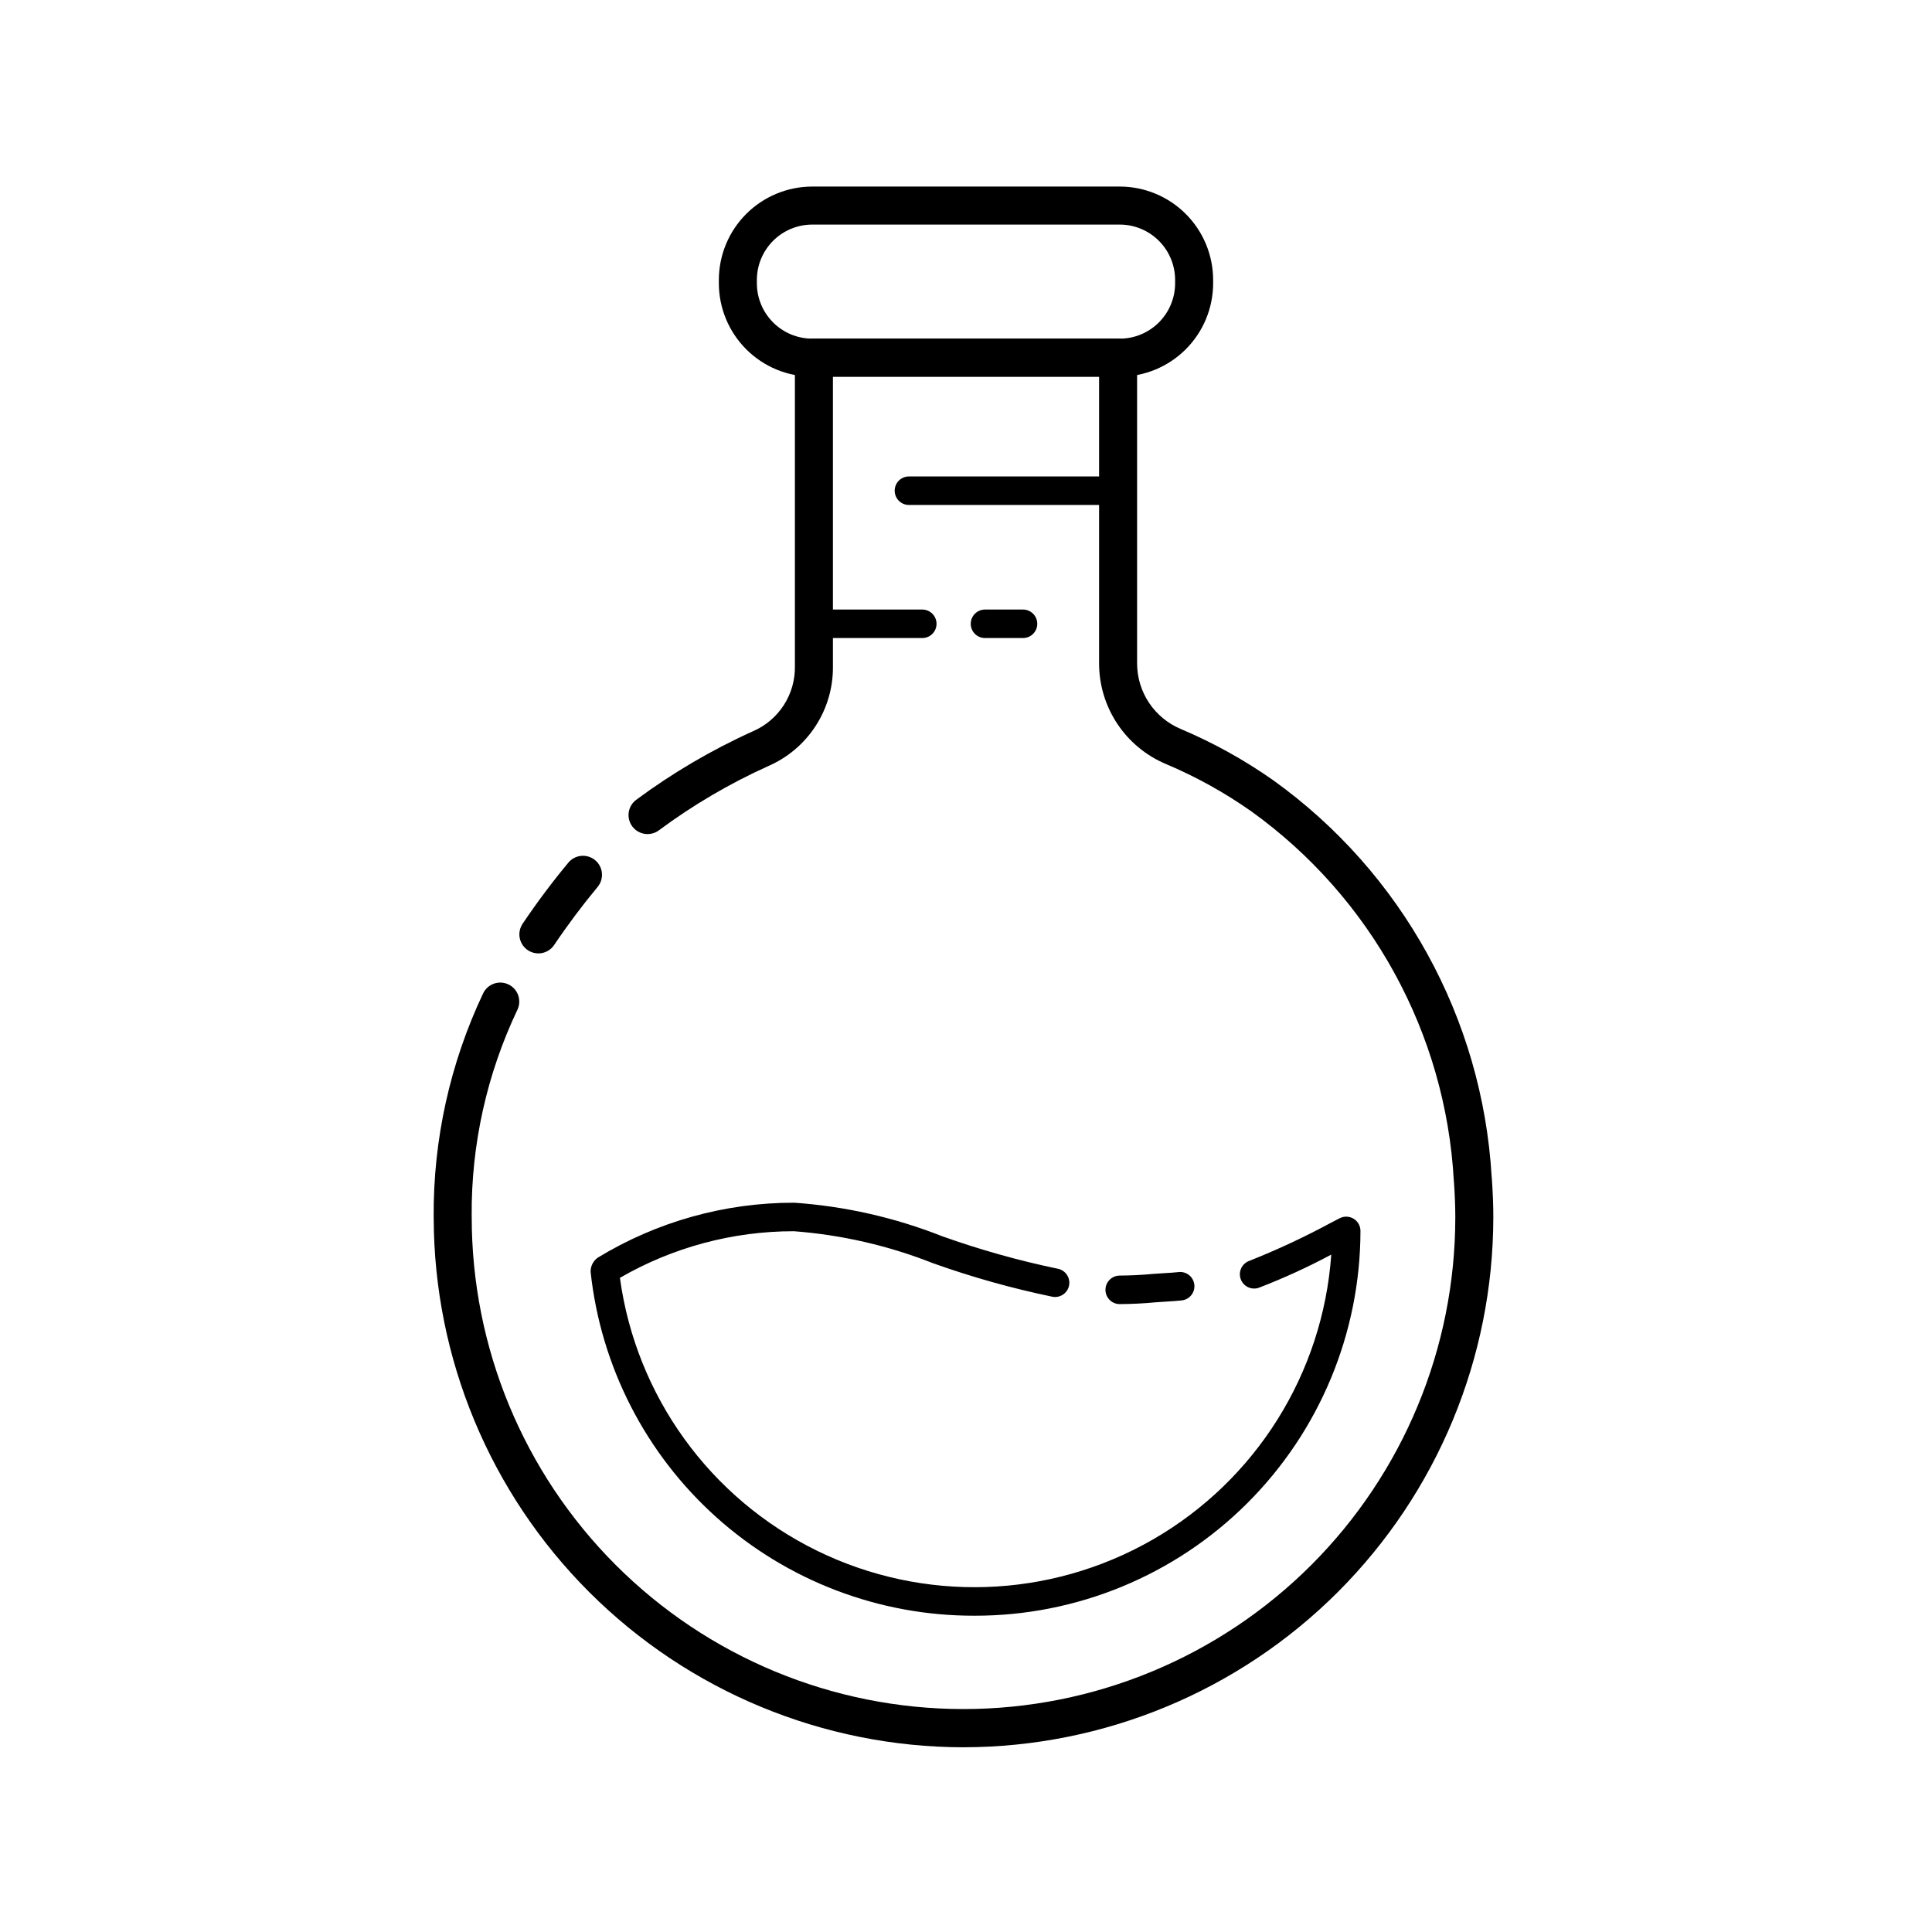 <?xml version="1.0" encoding="UTF-8"?>
<!-- Uploaded to: ICON Repo, www.iconrepo.com, Generator: ICON Repo Mixer Tools -->
<svg fill="#000000" width="800px" height="800px" version="1.1" viewBox="144 144 512 512" xmlns="http://www.w3.org/2000/svg">
 <g>
  <path d="m399.34 607.05c-37.195-0.043-72.855-14.828-99.176-41.113-26.316-26.285-41.141-61.934-41.227-99.129-0.008-0.109-0.012-0.215-0.012-0.324-0.133-20.449 4.336-40.668 13.074-59.156 0.559-1.219 1.578-2.16 2.832-2.625 1.258-0.461 2.648-0.406 3.859 0.156 1.215 0.562 2.156 1.586 2.617 2.844 0.457 1.258 0.398 2.648-0.168 3.859-8.121 17.059-12.273 35.73-12.141 54.621 0.008 0.102 0.012 0.203 0.012 0.301v0.004c-0.027 34.57 13.684 67.734 38.109 92.195 24.43 24.461 57.574 38.215 92.145 38.234 34.57 0.02 67.73-13.691 92.188-38.125 24.457-24.434 38.203-57.582 38.219-92.148 0-2.856-0.113-5.844-0.355-9.383-0.016-0.117-0.027-0.23-0.035-0.348v-0.004c-2.164-39.074-21.902-75.07-53.684-97.906-7.062-4.965-14.633-9.164-22.586-12.52-5.254-2.203-9.742-5.91-12.902-10.656-3.156-4.746-4.84-10.316-4.84-16.016v-75.996h-70.535v76.75c0.066 5.644-1.547 11.18-4.633 15.902-3.086 4.727-7.508 8.426-12.699 10.637-10.176 4.609-19.832 10.293-28.805 16.949-2.234 1.648-5.379 1.18-7.035-1.047-1.656-2.231-1.195-5.379 1.027-7.039 9.633-7.141 20.004-13.23 30.93-18.164 3.356-1.445 6.207-3.856 8.191-6.926 1.984-3.07 3.008-6.656 2.949-10.312v-81.785c0-2.785 2.254-5.039 5.039-5.039h80.609c1.336 0 2.617 0.531 3.562 1.477 0.945 0.941 1.473 2.223 1.473 3.562v81.031c0.004 3.719 1.105 7.352 3.168 10.445s4.992 5.508 8.422 6.941c8.605 3.637 16.805 8.18 24.449 13.551 34.16 24.492 55.445 63.09 57.922 105.05 0.02 0.125 0.031 0.254 0.043 0.383 0.277 3.941 0.402 7.266 0.402 10.461h-0.004c-0.039 37.223-14.848 72.914-41.168 99.234-26.324 26.324-62.012 41.129-99.238 41.172z"/>
  <path d="m286.67 396.66c-1.844 0-3.543-1.012-4.422-2.633-0.883-1.625-0.805-3.598 0.199-5.148 3.785-5.637 7.856-11.074 12.195-16.297 0.863-1.02 2.094-1.66 3.426-1.773 1.332-0.113 2.652 0.309 3.676 1.168 2.125 1.793 2.398 4.973 0.605 7.102-4.07 4.902-7.891 10.004-11.449 15.289-0.93 1.434-2.523 2.297-4.231 2.293z"/>
  <path d="m440.75 243.82h-81.5c-6.562-0.008-12.852-2.613-17.492-7.254-4.637-4.641-7.246-10.93-7.254-17.488v-0.891c0.008-6.562 2.617-12.852 7.254-17.492 4.641-4.637 10.93-7.246 17.492-7.254h81.5c6.559 0.008 12.848 2.617 17.488 7.254 4.641 4.641 7.25 10.93 7.254 17.492v0.891c-0.004 6.559-2.613 12.848-7.254 17.488s-10.93 7.246-17.488 7.254zm-81.5-40.305c-3.891 0.004-7.621 1.551-10.371 4.301s-4.297 6.481-4.301 10.371v0.891c0.004 3.887 1.551 7.617 4.301 10.367s6.481 4.297 10.371 4.301h81.5c3.887-0.004 7.617-1.551 10.367-4.301s4.297-6.481 4.301-10.367v-0.891c-0.004-3.891-1.551-7.621-4.301-10.371s-6.481-4.297-10.367-4.301z"/>
  <path d="m440.75 489.6c-2.09 0.004-3.785-1.68-3.793-3.769-0.004-2.086 1.684-3.781 3.769-3.789 2.914-0.016 5.871-0.164 8.801-0.438 0.602-0.055 1.637-0.121 2.754-0.188 1.488-0.09 3.152-0.184 3.973-0.293 2.066-0.277 3.969 1.172 4.246 3.242 0.277 2.066-1.176 3.969-3.242 4.246-0.938 0.125-2.828 0.246-4.523 0.348-1.016 0.062-1.957 0.117-2.504 0.168-3.144 0.297-6.328 0.457-9.461 0.473z"/>
  <path d="m402.26 572.18c-25.227 0.062-49.582-9.215-68.367-26.047-18.789-16.832-30.68-40.023-33.379-65.105-0.016-1.457 0.672-2.836 1.848-3.703 15.703-9.574 33.746-14.625 52.137-14.594 13.43 0.938 26.637 3.93 39.16 8.875 10.004 3.57 20.242 6.453 30.641 8.617 2.051 0.383 3.402 2.359 3.019 4.41-0.383 2.051-2.356 3.402-4.406 3.019-10.738-2.227-21.312-5.191-31.641-8.879-11.789-4.664-24.215-7.523-36.859-8.484-16.195-0.016-32.105 4.246-46.129 12.352 4.269 31.266 23.816 58.355 52.141 72.27 28.32 13.914 61.711 12.824 89.066-2.906 27.352-15.73 45.09-44.043 47.309-75.52-6.215 3.324-12.633 6.258-19.211 8.789-1.973 0.676-4.125-0.375-4.801-2.348-0.68-1.973 0.371-4.125 2.344-4.801 7.535-2.996 14.887-6.438 22.008-10.309l1.895-0.973c1.172-0.602 2.57-0.551 3.695 0.137s1.809 1.906 1.809 3.223c-0.035 27.09-10.836 53.051-30.016 72.176-19.18 19.125-45.176 29.844-72.262 29.801z"/>
  <path d="m440.3 277.82h-55.422c-2.086 0-3.777-1.691-3.777-3.777s1.691-3.781 3.777-3.781h55.422c2.086 0 3.777 1.695 3.777 3.781s-1.691 3.777-3.777 3.777z"/>
  <path d="m388.41 313.09h-28.715c-2.09 0-3.781-1.691-3.781-3.777s1.691-3.777 3.781-3.777h28.719-0.004c2.09 0 3.781 1.691 3.781 3.777s-1.691 3.777-3.781 3.777z"/>
  <path d="m415.11 313.09h-10.078c-2.086 0-3.777-1.691-3.777-3.777s1.691-3.777 3.777-3.777h10.078c2.086 0 3.777 1.691 3.777 3.777s-1.691 3.777-3.777 3.777z"/>
 </g>
</svg>